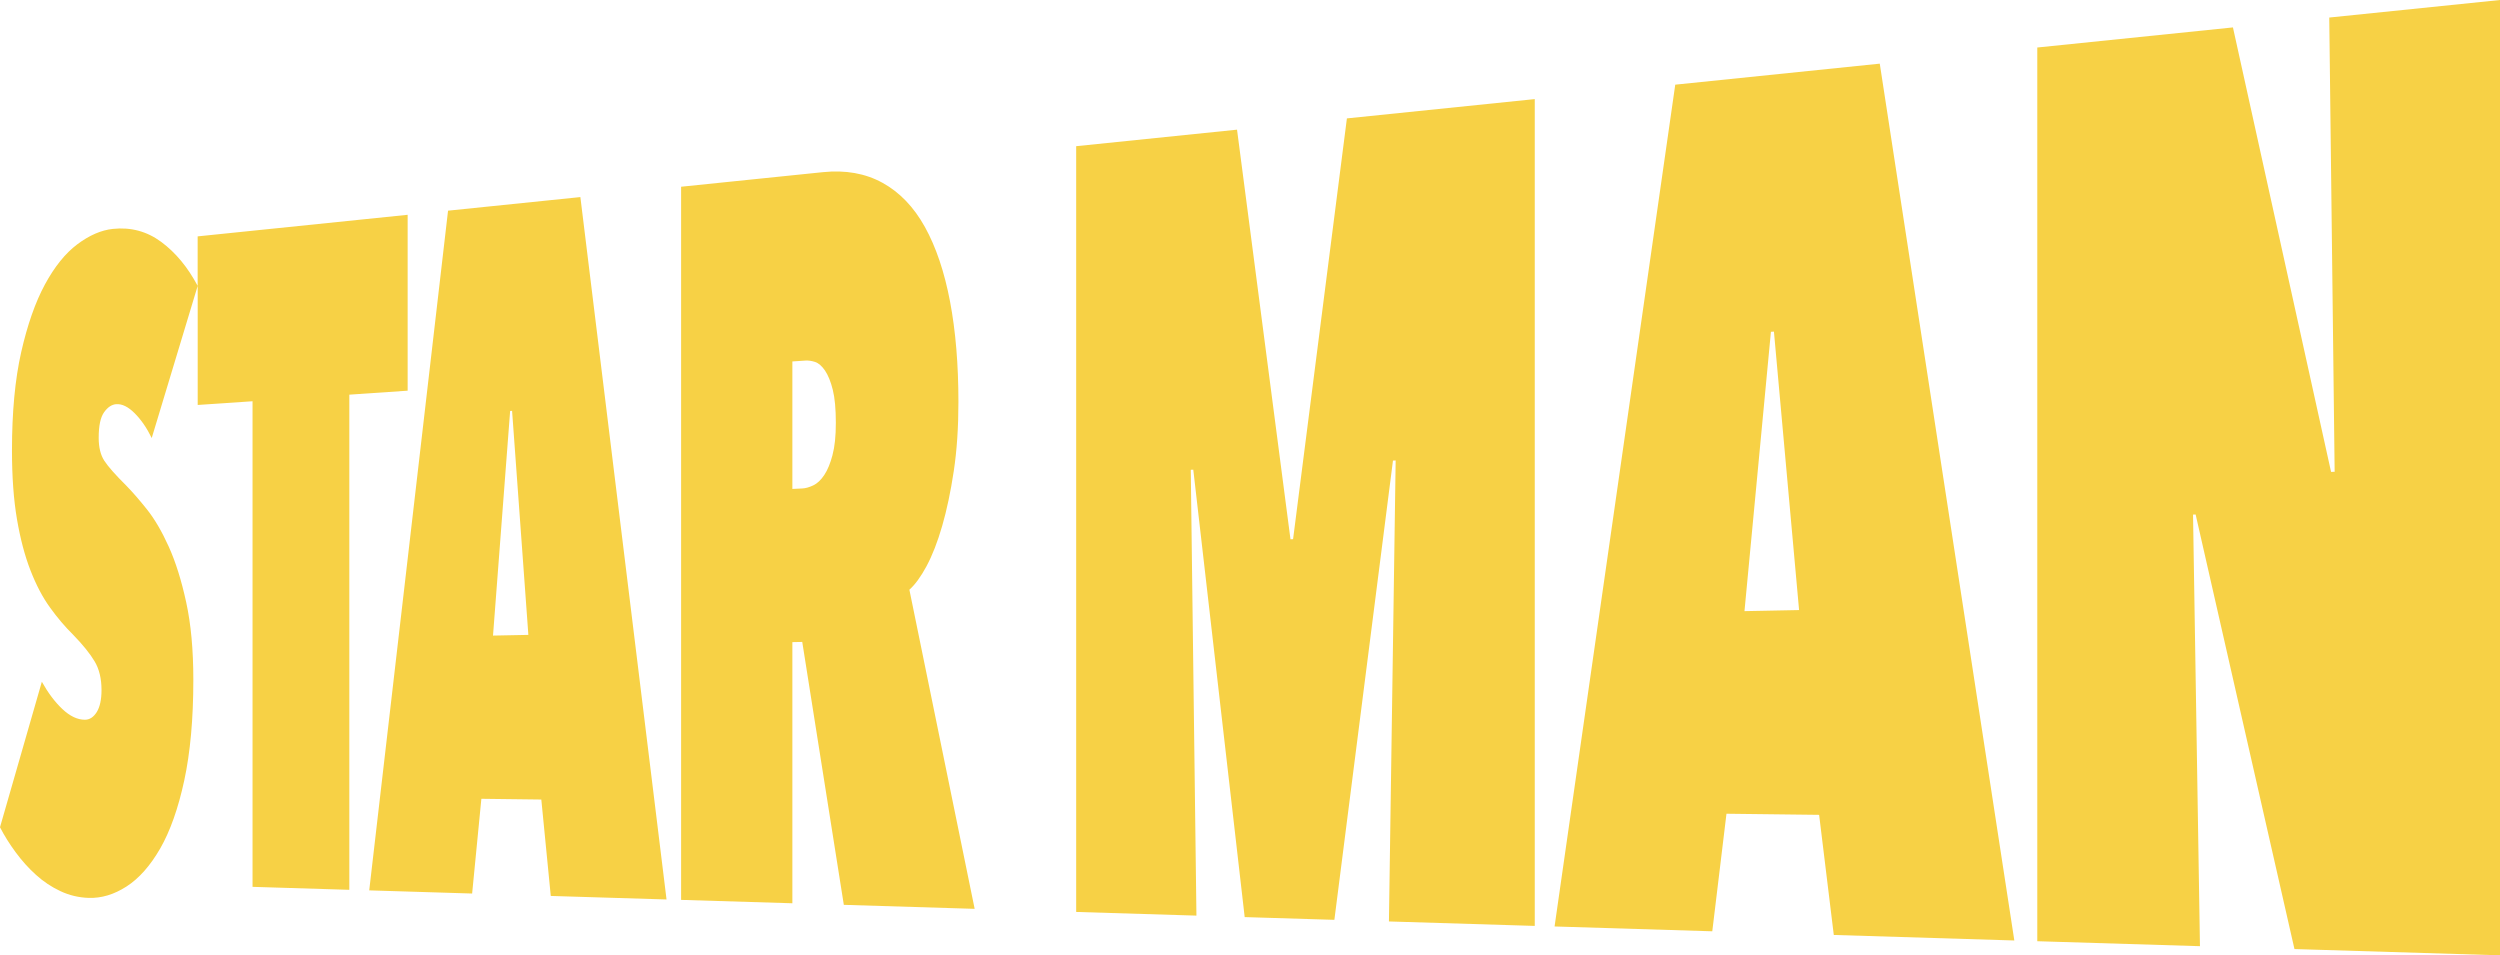<svg width="526" height="201" viewBox="0 0 526 201" fill="none" xmlns="http://www.w3.org/2000/svg">
<path d="M85.758 45.194L41.586 49.733V60.148C39.516 56.233 36.968 53.159 33.932 50.904C30.916 48.669 27.509 47.761 23.741 48.161C21.281 48.425 18.792 49.508 16.263 51.402C13.755 53.286 11.48 56.107 9.45 59.855C7.429 63.593 5.769 68.337 4.461 74.087C3.163 79.826 2.519 86.708 2.519 94.741C2.519 100.305 2.87 105.137 3.573 109.256C4.276 113.375 5.223 116.957 6.414 120.012C7.605 123.077 8.971 125.684 10.514 127.811C12.056 129.959 13.696 131.882 15.434 133.6C17.464 135.689 18.958 137.553 19.914 139.164C20.881 140.784 21.359 142.795 21.359 145.186C21.359 147.207 21.017 148.749 20.354 149.823C19.68 150.896 18.85 151.433 17.864 151.433C16.302 151.433 14.721 150.691 13.139 149.198C11.558 147.714 10.113 145.791 8.805 143.439L0 174.05C0.898 175.797 1.991 177.554 3.29 179.311C4.588 181.078 6.013 182.669 7.575 184.074C9.137 185.49 10.855 186.632 12.72 187.5C14.594 188.379 16.566 188.847 18.655 188.916C21.34 189.004 23.985 188.213 26.611 186.524C29.247 184.826 31.609 182.161 33.708 178.52C35.807 174.86 37.495 170.096 38.764 164.22C40.033 158.334 40.678 151.267 40.678 143.049C40.678 136.753 40.18 131.306 39.175 126.718C38.179 122.131 36.959 118.236 35.514 115.034C34.069 111.833 32.546 109.226 30.935 107.196C29.325 105.176 27.87 103.506 26.572 102.179C24.278 99.905 22.735 98.157 21.945 96.937C21.154 95.727 20.764 94.106 20.764 92.096C20.764 89.577 21.144 87.791 21.906 86.727C22.667 85.663 23.516 85.107 24.453 85.038C25.693 84.951 26.992 85.595 28.349 86.961C29.715 88.328 30.906 90.065 31.921 92.164L41.595 60.138V85.204L53.134 84.424V186.593L73.497 187.217V83.037L85.768 82.198V45.194H85.758ZM94.271 44.315L77.685 187.334L99.337 187.998L101.28 168.066L113.892 168.222L115.883 188.506L140.239 189.248L122.111 41.465L94.271 44.325V44.315ZM103.73 133.736L107.332 86.473L107.742 86.444L111.168 133.58L103.73 133.727V133.736ZM194.955 119.095C196.165 116.84 197.259 114.029 198.235 110.661C199.211 107.284 200.021 103.438 200.675 99.104C201.329 94.77 201.651 89.919 201.651 84.57C201.651 76.693 201.066 69.645 199.884 63.418C198.703 57.21 196.946 51.987 194.603 47.761C192.27 43.554 189.293 40.45 185.671 38.459C182.069 36.477 177.891 35.735 173.137 36.223L143.305 39.288V189.336L166.714 190.048V135.103L168.793 135.064L177.54 190.38L205.068 191.219L191.333 124.073C192.534 123.009 193.744 121.35 194.955 119.105V119.095ZM175.167 95.727C174.699 97.494 174.123 98.899 173.42 99.953C172.727 100.998 171.946 101.73 171.097 102.13C170.247 102.53 169.476 102.745 168.783 102.774L166.714 102.872V76.049L169.476 75.863C170.091 75.824 170.765 75.922 171.497 76.156C172.229 76.4 172.922 77.005 173.586 77.971C174.24 78.948 174.787 80.285 175.216 82.003C175.646 83.721 175.86 86.034 175.86 88.943C175.86 91.852 175.626 93.97 175.158 95.737L175.167 95.727ZM272.064 113.443L271.517 113.463L260.272 27.282L226.427 30.757V191.873L251.73 192.645L250.539 98.841L251.066 98.821L261.882 192.957L280.752 193.533L293.081 96.908L293.647 96.879L292.232 193.874L322.914 194.811V20.85L283.388 24.91L272.064 113.443ZM352.473 17.814L327.082 194.929L360.263 195.944L363.25 171.209L382.744 171.443L385.829 196.715L423.813 197.876L395.503 13.392L352.473 17.814ZM367.037 128.583L372.602 69.811L373.236 69.772L378.527 128.358L367.028 128.583H367.037ZM490.076 3.69L491.209 99.26L490.457 99.29L469.811 5.769L428.645 9.995V198.033L462.87 199.077L461.415 108.27L461.962 108.25L482.755 199.682L526 201V0L490.076 3.69Z" fill="#F7D145"/>
</svg>
